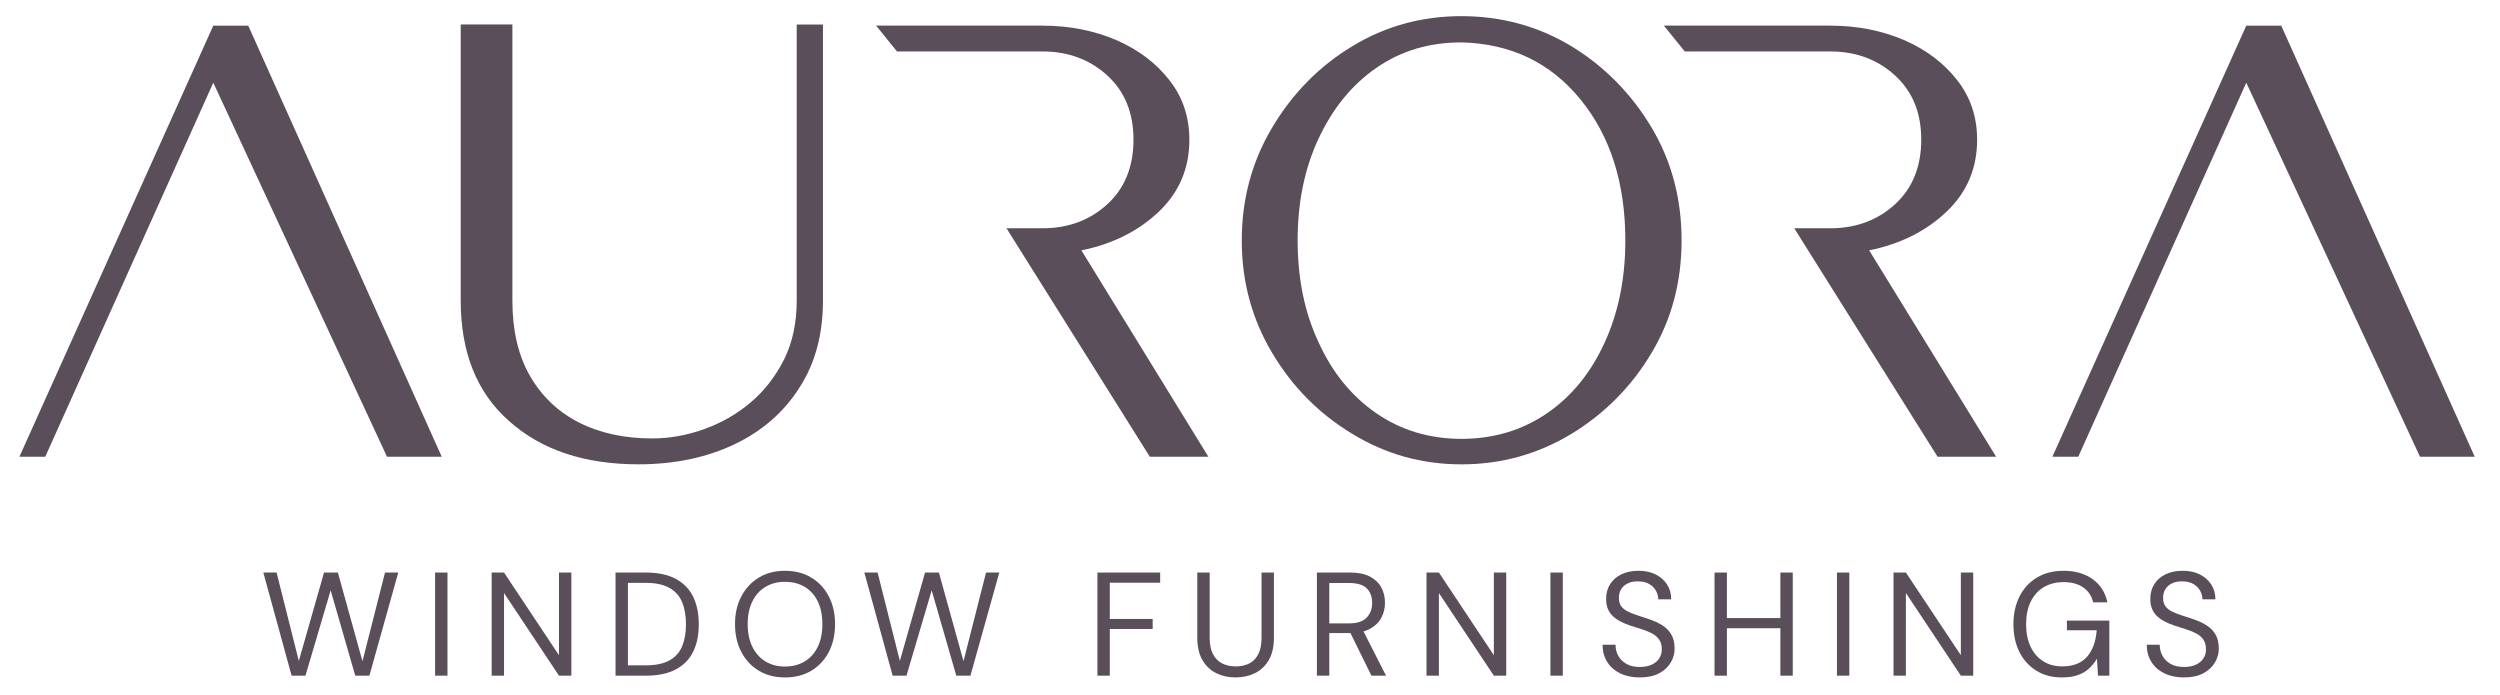 <svg xmlns="http://www.w3.org/2000/svg" id="Layer_1" viewBox="0 0 1018.21 282.89"><defs><style> .st0 { fill: #594e59; } </style></defs><g id="Layer_1-2"><g><g><path class="st0" d="M18.44,186.01H7.91L86.87,10.45h14.24l78.8,175.56h-22.29L86.87,33.68,18.44,186.01h.01,0Z"></path><path class="st0" d="M207.3,171.45c-13.16-11.61-19.66-28.02-19.66-49.08V9.97h21.05v112.4c0,12.08,2.32,22.29,7.12,30.66,4.8,8.35,11.46,14.71,19.97,19.04,8.52,4.33,18.58,6.5,29.88,6.5,6.96,0,13.93-1.24,20.9-3.71,6.96-2.47,13.32-6.03,19.04-10.84,5.73-4.8,10.22-10.69,13.78-17.65,3.4-6.96,5.11-14.86,5.11-23.99V9.98h10.69v112.4c0,13.63-3.09,25.38-9.45,35.3-6.34,10.07-15.17,17.8-26.48,23.22-11.3,5.41-24.47,8.21-39.16,8.21-22.14,0-39.63-5.88-52.79-17.65h-.01.01Z"></path><path class="st0" d="M424.64,10.45c11,0,20.9,2.01,30.04,5.88,9.14,4.02,16.26,9.45,21.67,16.41,5.42,6.96,8.06,15.02,8.06,24.16,0,11.46-4.02,21.21-12.23,29.11-8.21,7.89-18.73,13.32-31.74,15.95l51.71,84.06h-23.85l-58.37-93.05h14.71c10.38,0,19.2-3.25,26.32-9.76,7.12-6.5,10.69-15.33,10.69-26.32s-3.56-19.66-10.69-26.17c-7.12-6.5-15.95-9.76-26.32-9.76h-59.3l-8.52-10.53h67.81-.01l.02.02Z"></path><path class="st0" d="M550.81,176.73c-13.62-8.21-24.47-19.2-32.67-32.98-8.21-13.78-12.39-28.95-12.39-45.83s4.18-32.2,12.39-45.98,19.04-24.93,32.67-33.13c13.47-8.21,28.33-12.23,44.43-12.23s31.12,4.02,44.74,12.23c13.47,8.21,24.45,19.35,32.67,33.13,8.21,13.78,12.23,29.11,12.23,45.98s-4.02,32.05-12.23,45.83c-8.21,13.78-19.2,24.78-32.67,32.98-13.62,8.21-28.49,12.39-44.74,12.39s-30.96-4.18-44.43-12.39ZM630.23,168.21c10.07-6.96,17.8-16.57,23.37-28.8,5.57-12.23,8.37-26.01,8.37-41.48,0-23.22-6.03-42.42-18.27-57.44-12.23-15.02-28.49-22.75-48.46-23.22-13.16,0-24.62,3.4-34.68,10.38-10.07,6.96-17.8,16.57-23.53,28.8-5.73,12.23-8.52,26.01-8.52,41.48s2.79,29.26,8.52,41.48c5.57,12.23,13.32,21.83,23.37,28.8,10.07,6.96,21.67,10.53,34.83,10.53s24.93-3.56,34.99-10.53h.01Z"></path><path class="st0" d="M745.51,10.45c11,0,20.9,2.01,30.03,5.88,9.14,4.02,16.26,9.45,21.67,16.41s8.04,15.02,8.04,24.16c0,11.46-4.02,21.21-12.23,29.11-8.21,7.89-18.73,13.32-31.74,15.95l51.71,84.06h-23.85l-58.37-93.05h14.71c10.38,0,19.2-3.25,26.32-9.76,7.12-6.5,10.69-15.33,10.69-26.32s-3.56-19.66-10.69-26.17c-7.12-6.5-15.95-9.76-26.32-9.76h-59.3l-8.52-10.53h67.82l.03.02Z"></path><path class="st0" d="M846.44,186.01h-10.53L914.87,10.45h14.24l78.8,175.56h-22.29l-70.75-152.33-68.42,152.33h0Z"></path></g><g><path class="st0" d="M118.77,275.19l-11.52-42h5.4l9.06,36,10.26-36h5.64l10.02,36.12,9.18-36.12h5.4l-11.76,42h-5.76l-10.02-34.74-10.26,34.74h-5.64Z"></path><path class="st0" d="M177.21,275.19v-42h5.04v42h-5.04Z"></path><path class="st0" d="M200.24,275.19v-42h5.04l22.38,33.66v-33.66h5.04v42h-5.04l-22.38-33.66v33.66h-5.04Z"></path><path class="st0" d="M250.7,275.19v-42h12.36c4.88,0,8.92.85,12.12,2.55,3.2,1.7,5.57,4.12,7.11,7.26,1.54,3.14,2.31,6.91,2.31,11.31s-.77,8.04-2.31,11.16-3.91,5.52-7.11,7.2c-3.2,1.68-7.24,2.52-12.12,2.52h-12.36ZM255.74,270.99h7.2c4.04,0,7.27-.67,9.69-2.01s4.15-3.26,5.19-5.76,1.56-5.47,1.56-8.91-.52-6.54-1.56-9.06-2.77-4.46-5.19-5.82-5.65-2.04-9.69-2.04h-7.2v33.6Z"></path><path class="st0" d="M319.7,275.91c-4.04,0-7.58-.91-10.62-2.73s-5.42-4.36-7.14-7.62-2.58-7.05-2.58-11.37.86-8.05,2.58-11.31,4.1-5.81,7.14-7.65,6.58-2.76,10.62-2.76,7.65.92,10.71,2.76,5.44,4.39,7.14,7.65,2.55,7.03,2.55,11.31-.85,8.11-2.55,11.37c-1.7,3.26-4.08,5.8-7.14,7.62s-6.63,2.73-10.71,2.73ZM319.7,271.47c3.04,0,5.71-.69,8.01-2.07,2.3-1.38,4.08-3.36,5.34-5.94s1.89-5.67,1.89-9.27-.63-6.69-1.89-9.27-3.04-4.55-5.34-5.91-4.97-2.04-8.01-2.04-5.64.68-7.92,2.04-4.06,3.33-5.34,5.91c-1.28,2.58-1.92,5.67-1.92,9.27s.64,6.69,1.92,9.27,3.06,4.56,5.34,5.94,4.92,2.07,7.92,2.07Z"></path><path class="st0" d="M363.56,275.19l-11.52-42h5.4l9.06,36,10.26-36h5.64l10.02,36.12,9.18-36.12h5.4l-11.76,42h-5.76l-10.02-34.74-10.26,34.74h-5.64,0Z"></path><path class="st0" d="M446.96,275.19v-42h25.56v4.14h-20.52v14.76h17.46v4.08h-17.46v19.02h-5.04Z"></path><path class="st0" d="M503.18,275.91c-2.88,0-5.49-.58-7.83-1.74s-4.21-2.93-5.61-5.31c-1.4-2.38-2.1-5.43-2.1-9.15v-26.52h5.04v26.58c0,2.72.45,4.94,1.35,6.66.9,1.72,2.15,2.98,3.75,3.78,1.6.8,3.44,1.2,5.52,1.2s3.96-.4,5.52-1.2,2.78-2.06,3.66-3.78,1.32-3.94,1.32-6.66v-26.58h5.04v26.52c0,3.72-.7,6.77-2.1,9.15-1.4,2.38-3.28,4.15-5.64,5.31s-5,1.74-7.92,1.74Z"></path><path class="st0" d="M536.36,275.19v-42h13.56c3.28,0,5.96.55,8.04,1.65,2.08,1.1,3.62,2.57,4.62,4.41,1,1.84,1.5,3.92,1.5,6.24s-.51,4.3-1.53,6.18-2.59,3.38-4.71,4.5-4.84,1.68-8.16,1.68h-8.28v17.34h-5.04,0ZM541.4,253.89h8.16c3.2,0,5.55-.78,7.05-2.34s2.25-3.56,2.25-6-.73-4.45-2.19-5.91-3.85-2.19-7.17-2.19h-8.1v16.44ZM558.56,275.19l-9.24-18.78h5.64l9.54,18.78h-5.94Z"></path><path class="st0" d="M581,275.19v-42h5.04l22.38,33.66v-33.66h5.04v42h-5.04l-22.38-33.66v33.66h-5.04Z"></path><path class="st0" d="M631.46,275.19v-42h5.04v42h-5.04Z"></path><path class="st0" d="M667.88,275.91c-3.08,0-5.76-.56-8.04-1.68s-4.04-2.68-5.28-4.68-1.86-4.32-1.86-6.96h5.28c0,1.64.38,3.15,1.14,4.53s1.87,2.48,3.33,3.3,3.27,1.23,5.43,1.23c1.88,0,3.49-.31,4.83-.93s2.36-1.47,3.06-2.55,1.05-2.3,1.05-3.66c0-1.64-.35-2.97-1.05-3.99s-1.65-1.85-2.85-2.49c-1.2-.64-2.59-1.21-4.17-1.71-1.58-.5-3.23-1.03-4.95-1.59-3.32-1.12-5.76-2.52-7.32-4.2s-2.34-3.86-2.34-6.54c0-2.28.53-4.28,1.59-6s2.58-3.07,4.56-4.05,4.33-1.47,7.05-1.47,5.01.5,6.99,1.5,3.53,2.37,4.65,4.11,1.68,3.75,1.68,6.03h-5.28c0-1.16-.3-2.3-.9-3.42-.6-1.12-1.51-2.05-2.73-2.79s-2.75-1.11-4.59-1.11c-1.52-.04-2.87.21-4.05.75s-2.1,1.31-2.76,2.31c-.66,1-.99,2.22-.99,3.66,0,1.36.29,2.46.87,3.3.58.84,1.42,1.55,2.52,2.13,1.1.58,2.39,1.11,3.87,1.59,1.48.48,3.12,1.02,4.92,1.62,2.04.68,3.85,1.51,5.43,2.49s2.82,2.23,3.72,3.75c.9,1.52,1.35,3.46,1.35,5.82,0,2-.53,3.89-1.59,5.67-1.06,1.78-2.63,3.23-4.71,4.35s-4.7,1.68-7.86,1.68h0Z"></path><path class="st0" d="M698.3,275.19v-42h5.04v42h-5.04ZM702.38,255.87v-4.14h24v4.14h-24ZM725.12,275.19v-42h5.04v42h-5.04Z"></path><path class="st0" d="M748.16,275.19v-42h5.04v42h-5.04Z"></path><path class="st0" d="M771.2,275.19v-42h5.04l22.38,33.66v-33.66h5.04v42h-5.04l-22.38-33.66v33.66h-5.04Z"></path><path class="st0" d="M839.72,275.91c-3.92,0-7.36-.91-10.32-2.73s-5.26-4.35-6.9-7.59c-1.64-3.24-2.46-7.02-2.46-11.34s.83-8.06,2.49-11.34,4.02-5.84,7.08-7.68c3.06-1.84,6.67-2.76,10.83-2.76,4.72,0,8.66,1.13,11.82,3.39,3.16,2.26,5.18,5.41,6.06,9.45h-5.82c-.56-2.52-1.88-4.52-3.96-6s-4.78-2.22-8.1-2.22c-3.08,0-5.77.69-8.07,2.07s-4.07,3.35-5.31,5.91-1.86,5.62-1.86,9.18.62,6.63,1.86,9.21,2.97,4.55,5.19,5.91c2.22,1.36,4.77,2.04,7.65,2.04,4.48,0,7.86-1.32,10.14-3.96s3.58-6.22,3.9-10.74h-12.12v-3.96h17.28v22.44h-4.62l-.42-6.9c-1,1.64-2.15,3.03-3.45,4.17-1.3,1.14-2.83,2-4.59,2.58s-3.86.87-6.3.87h0Z"></path><path class="st0" d="M889.52,275.91c-3.08,0-5.76-.56-8.04-1.68s-4.04-2.68-5.28-4.68-1.86-4.32-1.86-6.96h5.28c0,1.64.38,3.15,1.14,4.53s1.87,2.48,3.33,3.3,3.27,1.23,5.43,1.23c1.88,0,3.49-.31,4.83-.93s2.36-1.47,3.06-2.55,1.05-2.3,1.05-3.66c0-1.64-.35-2.97-1.05-3.99s-1.65-1.85-2.85-2.49c-1.2-.64-2.59-1.21-4.17-1.71-1.58-.5-3.23-1.03-4.95-1.59-3.32-1.12-5.76-2.52-7.32-4.2s-2.34-3.86-2.34-6.54c0-2.28.53-4.28,1.59-6s2.58-3.07,4.56-4.05,4.33-1.47,7.05-1.47,5.01.5,6.99,1.5,3.53,2.37,4.65,4.11,1.68,3.75,1.68,6.03h-5.28c0-1.16-.3-2.3-.9-3.42-.6-1.12-1.51-2.05-2.73-2.79s-2.75-1.11-4.59-1.11c-1.52-.04-2.87.21-4.05.75s-2.1,1.31-2.76,2.31c-.66,1-.99,2.22-.99,3.66,0,1.36.29,2.46.87,3.3.58.84,1.42,1.55,2.52,2.13,1.1.58,2.39,1.11,3.87,1.59,1.48.48,3.12,1.02,4.92,1.62,2.04.68,3.85,1.51,5.43,2.49s2.82,2.23,3.72,3.75c.9,1.52,1.35,3.46,1.35,5.82,0,2-.53,3.89-1.59,5.67-1.06,1.78-2.63,3.23-4.71,4.35s-4.7,1.68-7.86,1.68h0Z"></path></g></g></g></svg>